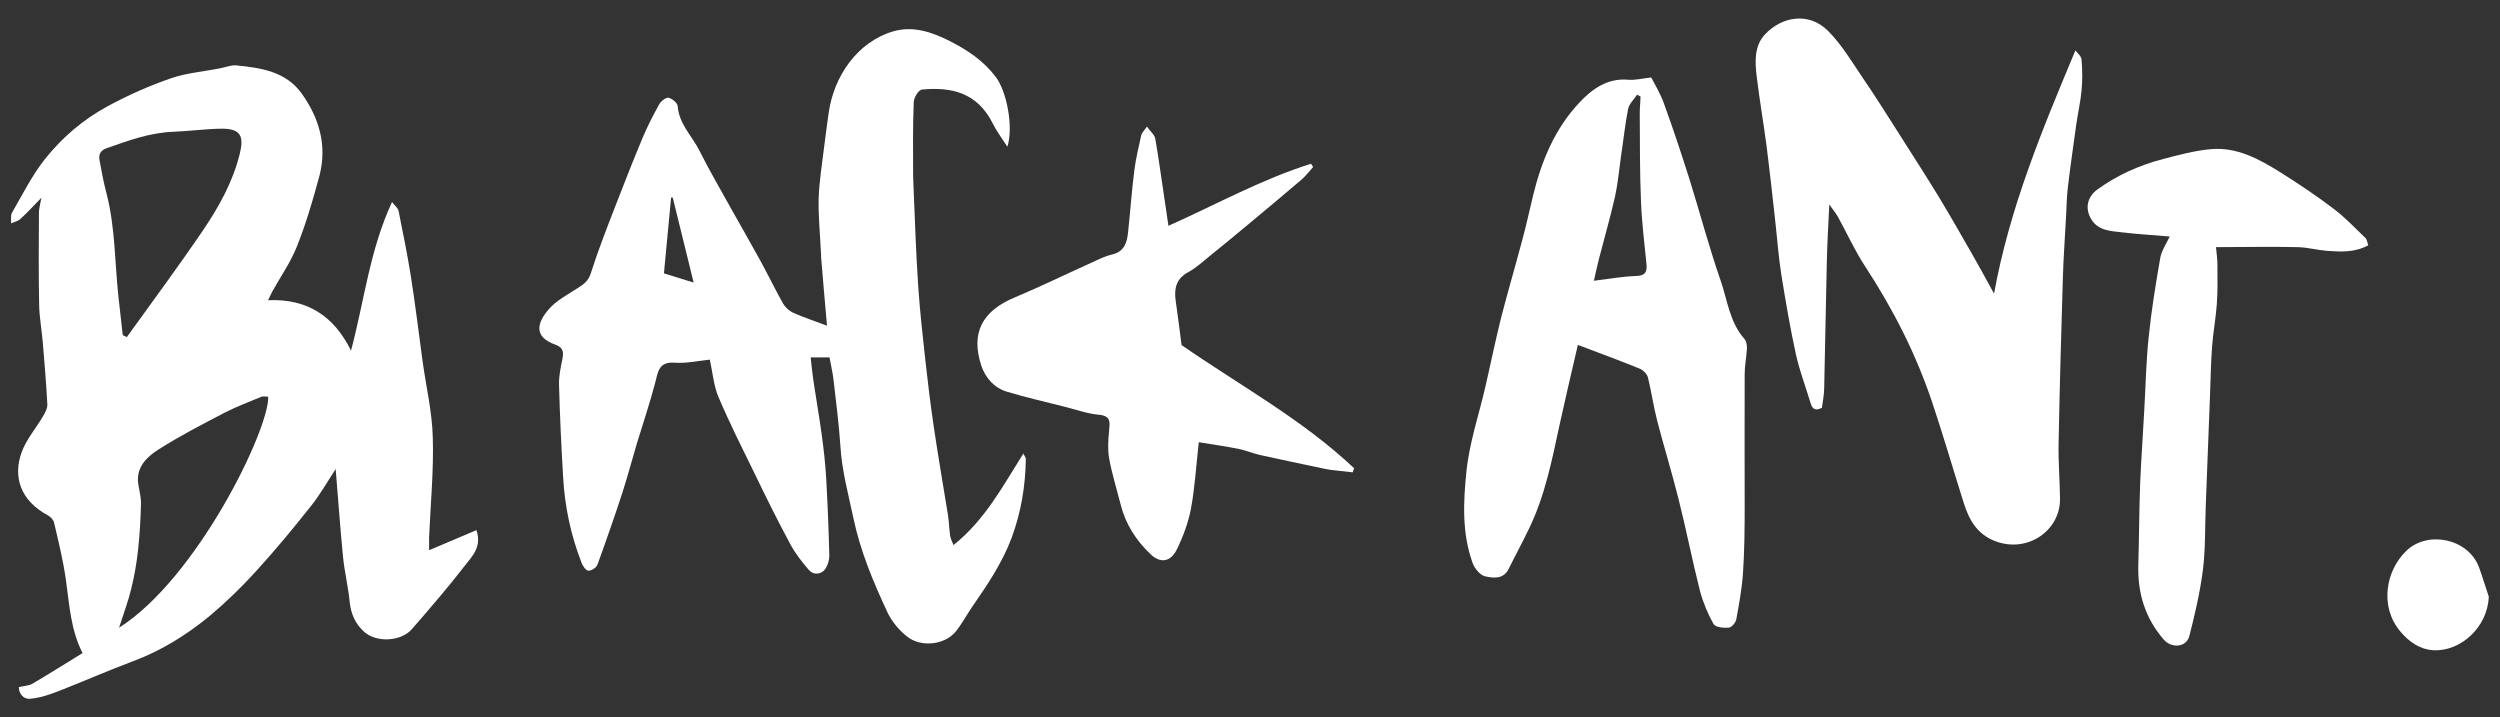 <svg viewBox="0 0 1220 350" version="1.1" xmlns="http://www.w3.org/2000/svg" data-name="レイヤー 1" id="_レイヤー_1">
  <rect x="0" y="0" width="1220" height="350" fill="#333333" stroke="none"/>
  <defs>
    <style>
      .cls-1 {
        fill: #fff;
        stroke-width: 0px;
      }
    </style>
  </defs>
  <path d="M130.9,146.5c19.2-.8,32.1,7.8,40.4,24.6,6.5-24.4,9.1-49,20-72.5,1.4,1.8,2.9,2.9,3.2,4.3,2.1,10.4,4.2,20.8,5.9,31.3,2.2,13.9,3.9,27.9,5.8,41.9,1.7,12.5,4.7,24.9,5,37.4.5,16.2-1.1,32.4-1.8,48.7,0,1.6,0,3.3,0,6.3,8.2-3.5,15.6-6.6,23.1-9.8,2.8,8.2-2.2,12.9-5.7,17.4-8.2,10.6-17,20.8-25.8,30.9-5.3,6.1-17.2,6.7-23.2,1.4-4.5-4-6.6-8.9-7.2-15-.7-7.2-2.5-14.4-3.2-21.6-1.4-14.3-2.4-28.5-3.6-42.9-4,6.1-7.6,12.5-12.1,18.1-8.6,10.9-17.5,21.6-26.8,31.8-7,7.7-14.6,15.1-22.6,21.8-11.3,9.3-23.7,17-37.7,22.2-11.8,4.4-23.3,9.5-35.1,14.1-4.8,1.9-9.8,3.7-14.9,4.1-3.3.3-5.5-2.8-5.4-5.7,2.5-.6,4.9-.6,6.7-1.7,8.2-4.8,16.2-9.9,24.4-14.9-5.8-11.3-6.4-23.4-8.1-35.4-1.3-9.5-3.6-18.8-5.8-28.2-.3-1.4-1.7-2.9-3-3.6-13.5-7.2-17.2-18.9-12.8-30.9,2.3-6.3,7-11.6,10.4-17.5,1-1.7,2.2-3.8,2.1-5.7-.5-10.1-1.4-20.1-2.2-30.1-.5-6.2-1.7-12.4-1.8-18.7-.3-15-.2-29.9-.1-44.9,0-1.9.6-3.8,1.2-7.2-3.9,4-7,7.4-10.3,10.4-1.2,1.1-3,1.4-4.5,2.1.1-1.7-.3-3.8.4-5.1,5.2-9,9.9-18.5,16.3-26.5,8.3-10.3,18.2-18.9,30.3-25.5,10.2-5.5,20.5-10.1,31.3-13.8,7.5-2.5,15.6-3.2,23.4-4.7,2.7-.5,5.5-1.7,8.1-1.5,12.1,1.2,24.2,2.9,32,13.7,8.6,12,12.5,25.4,8.7,40.1-3.1,11.6-6.5,23.2-10.9,34.3-3.1,7.9-8.1,15-12.2,22.4-.5,1-1,2-1.9,3.9ZM59.8,163.5c.7.3,1.4.7,2.1,1,12.5-17.4,25.3-34.6,37.3-52.3,7.7-11.4,14.4-23.4,17.8-37.1,2.1-8.5.5-12.2-8.3-12.3-8,0-16,1.2-24,1.5-11.5.4-22,4.3-32.6,8-3.2,1.1-4.1,3.2-3.5,6.1,1,5.4,2,10.8,3.4,16.1,4.2,16.3,4,33,5.7,49.5.7,6.5,1.5,13,2.2,19.5ZM58,306.4c38.1-24.1,73.3-96.6,72.9-112.8-1.1,0-2.4-.3-3.3,0-6,2.5-12.1,4.8-17.8,7.7-11.1,5.8-22.2,11.5-32.7,18.2-5.6,3.6-10.9,8.7-9.6,16.9.5,3.2,1.4,6.4,1.3,9.6-.2,7.4-.6,14.8-1.4,22.1-.7,6.5-1.8,13-3.4,19.4-1.5,6.2-3.8,12.2-5.9,18.8Z" class="cls-1"></path>
  <path d="M403.6,159.3c-1.1-12.2-2-23-2.9-33.8,0-.8,0-1.7-.1-2.5-.4-8.7-1.3-17.5-1.1-26.2.3-8.5,1.7-16.9,2.7-25.3.7-5.5,1.4-11,2.2-16.5,2.5-17.6,13.8-34.5,31.5-39.7,9.6-2.8,18.8.3,27.5,4.7,8.7,4.4,16.5,9.6,22.5,17.5,5.3,6.9,8.8,24.3,5.7,34.1-2.7-4.2-5.3-7.6-7.1-11.3-7.7-15.4-20.5-17.9-34.6-16.6-1.6.1-4,4-4,6.2-.5,12-.3,24-.3,36,0,1.8.2,3.7.2,5.5.7,16.2,1.2,32.3,2.3,48.5.8,12.1,2.2,24.1,3.5,36.2,1.2,10.8,2.5,21.5,4.1,32.3,2.1,14.3,4.6,28.6,6.9,42.9.5,3.4.6,6.9,1.1,10.3.2,1.3.9,2.6,1.6,4.4,15.3-12.2,24-28.6,34.1-44.7.5,1.2,1.2,1.9,1.2,2.7-.2,13.2-2.3,25.9-6.9,38.4-4.7,12.5-12,23.2-19.4,33.9-2.7,4-5,8.3-8,12-5.3,6.4-16.8,7.8-23.7,2.3-3.8-3-7.3-7.2-9.4-11.5-6.9-14.8-13.3-29.9-16.7-46.1-2.5-11.8-5.7-23.4-6.4-35.5-.7-10.6-2.1-21.2-3.3-31.8-.4-3.7-1.3-7.4-2-11.3h-9.2c.4,3.8.8,7.4,1.3,11.1,1.3,8.9,2.9,17.7,4.1,26.7,1,7.2,1.8,14.4,2.2,21.6.7,12.5,1.2,25,1.5,37.5,0,2-.7,4.2-1.7,5.9-1.8,3.2-5.9,3.7-8.3.9-3.3-3.8-6.5-7.9-8.9-12.3-6.1-11.3-11.8-22.8-17.4-34.4-6.1-12.5-12.4-24.9-17.8-37.7-2.3-5.4-2.8-11.7-4.2-18.2-5.8.6-11.5,1.9-17.1,1.5-7.9-.6-8.2,4.5-9.6,9.9-2.6,10-6,19.9-9,29.8-2.3,7.8-4.4,15.7-6.9,23.5-3.9,11.9-8,23.7-12.3,35.5-.5,1.3-2.8,2.8-4.3,2.8-1.2,0-2.7-2.1-3.3-3.6-5.3-13.5-8.3-27.6-9.1-42.1-.9-15-1.6-30.1-2-45.2-.1-4,.8-8.2,1.6-12.2.7-3.3.6-5.7-3.1-7.1-11.3-3.9-9.1-10.9-3.5-17.4,3.8-4.4,9.4-7.2,14.4-10.5,2.8-1.8,4.9-3.3,6.1-7,3.5-11,7.7-21.8,11.9-32.6,4.3-11.1,8.6-22.1,13.2-33.1,2.4-5.8,5.3-11.4,8.3-16.8.8-1.5,3.2-3.4,4.5-3.2,1.7.3,4.3,2.5,4.5,4,.6,8.8,7,14.6,10.6,21.8,4.9,9.8,10.5,19.3,15.8,28.9,4.7,8.4,9.5,16.7,14.1,25.1,3.7,6.8,7.1,13.8,10.9,20.6,1.1,1.9,3.1,3.7,5.1,4.6,5,2.2,10.2,3.9,17.1,6.5ZM328.2,96.4h-.7c-1.2,12.5-2.4,25-3.5,37,5.4,1.7,9.6,3,14.5,4.5-3.4-14-6.8-27.7-10.2-41.5Z" class="cls-1"></path>
  <path d="M892.7,99.8c-.5,10.2-1,18.8-1.2,27.4-.5,20.8-.8,41.5-1.3,62.3,0,3.1-.7,6.2-1.1,9.5-2.7,1.4-4.6,1.1-5.5-2.2-2.4-8-5.4-15.8-7.2-23.9-2.8-12.8-5-25.8-7.1-38.8-1.4-8.7-2-17.6-3-26.4-1.3-11.9-2.6-23.7-4.1-35.6-1.5-11.5-3.5-23-4.9-34.6-.9-7.2-1.3-15.1,4-20.7,8.1-8.7,21.4-11.2,30.8-1.7,6.6,6.6,11.5,14.9,16.8,22.7,6.5,9.5,12.6,19.3,18.8,29,6.3,9.9,12.6,19.7,18.7,29.7,5.5,9.1,10.7,18.3,16,27.5,3.4,6,6.8,12.1,10.7,19.3,7.6-42,23.6-80.2,39.7-118.7.9,1.2,2.9,2.8,3,4.5.4,5,.5,10,0,15-.5,5.6-1.8,11.2-2.6,16.8-1.4,10.2-2.9,20.5-4.1,30.7-.5,4.3-.6,8.6-.8,12.9-.5,10.2-1.3,20.4-1.6,30.6-.8,27-1.6,54.1-2.1,81.1-.2,9.1.6,18.3.7,27.4,0,15.4-15.8,26.3-31.3,20.6-9-3.3-13-10.3-15.6-18.5-5.2-16.4-10-33-15.5-49.4-7.9-23.6-19.1-45.5-32.7-66.3-5.1-7.7-8.9-16.3-13.4-24.4-.9-1.6-2.2-3.1-4.1-5.8Z" class="cls-1"></path>
  <path d="M770,168.3c-3.1,13.4-6.1,26.1-8.9,38.9-3.7,17.2-7.1,34.5-14.8,50.5-3.2,6.7-6.7,13.1-10,19.8-2.6,5.4-7.7,4.6-11.7,3.7-2.4-.6-5.1-3.9-6-6.6-5.2-14.4-4.5-29.6-3-44.3,1.4-14.1,6.1-27.8,9.3-41.7,2.5-11,4.8-22,7.5-33,3.3-13,7.2-26,10.6-39,1.9-6.9,3.4-14,5.1-21,4.1-17,10.7-32.9,22.7-45.6,6-6.4,13.5-12,23.7-11.1,3.4.3,6.8-.6,11.3-1.1,1.7,3.3,4.4,7.7,6.1,12.4,4.4,12.1,8.5,24.4,12.4,36.7,5.2,16.6,9.6,33.4,15.3,49.8,3.4,9.7,4.4,20.5,11.7,28.7.9,1.1,1.3,3,1.2,4.6-.2,4.2-1.1,8.3-1.1,12.5-.1,21.7,0,43.3,0,65,0,10.6-.1,21.3-.8,31.9-.5,7.7-1.9,15.3-3.3,22.9-.3,1.6-2.3,3.9-3.7,4-2.5.2-6.5-.2-7.4-1.8-2.8-5-5.1-10.5-6.6-16.1-3.8-14.9-6.7-30-10.5-45-3.2-12.8-7.1-25.4-10.4-38.1-1.8-7-2.8-14.1-4.5-21.1-.4-1.6-2.2-3.5-3.8-4.2-10-4.1-20.2-7.8-30.4-11.7ZM777.9,137c7.6-.9,13.9-2.1,20.3-2.3,4.3-.1,5.7-1.6,5.3-5.6-1-10.3-2.3-20.5-2.7-30.8-.6-14.3-.5-28.6-.6-42.9,0-2.8.3-5.5.4-8.3-.6-.3-1.1-.6-1.7-.9-1.5,2.3-3.9,4.5-4.4,7-1.5,7.7-2.3,15.6-3.5,23.4-.9,6.5-1.5,13.1-2.9,19.5-2.3,10.1-5.2,20.1-7.8,30.2-.9,3.4-1.6,6.9-2.5,10.8Z" class="cls-1"></path>
  <path d="M585,215.9c-1.3,11.4-1.9,22-3.8,32.3-1.3,6.8-3.8,13.6-6.9,19.9-3.1,6.3-8.1,6.9-12.9,2.3-7-6.7-12.1-14.6-14.5-24.1-1.9-7.5-4.2-14.8-5.6-22.4-.8-4.3-.5-8.9-.1-13.3.3-4.1,1.4-7.6-4.9-8.2-5.8-.5-11.4-2.6-17.1-4-9.4-2.4-18.8-4.5-28-7.3-6.1-1.9-10.3-6.7-12.3-12.6-5.3-16,.4-26.8,16.4-33.4,12.9-5.4,25.5-11.6,38.2-17.3,3-1.4,6-2.9,9.2-3.6,6-1.4,7.3-5.9,7.8-10.9,1.1-10.2,1.8-20.4,3.1-30.5.7-5.6,2.1-11.1,3.3-16.7.3-1.3,1.5-2.4,2.8-4.3,1.7,2.4,3.8,4,4.1,6,1.9,10.9,3.3,22,5,32.9.4,3,.9,5.9,1.4,9.5,23.7-10.6,45.7-22.8,69.6-30.3.3.5.7,1.1,1,1.6-1.9,2.1-3.6,4.4-5.7,6.2-8.7,7.4-17.4,14.7-26.2,22-6.1,5.1-12.3,10.2-18.5,15.2-3.4,2.8-6.7,5.8-10.5,7.9-5.8,3.1-7,7.8-6.2,13.7,1.1,7.5,2,15,2.9,21.9,28.6,19.8,59,36.3,84.2,60.1-.2.7-.5,1.4-.7,2-3.6-.4-7.1-.8-10.7-1.2-1.3-.2-2.6-.4-3.8-.7-10.3-2.2-20.6-4.3-30.9-6.6-3.4-.8-6.7-2.2-10.1-2.9-6.4-1.3-12.9-2.2-19.6-3.3Z" class="cls-1"></path>
  <path d="M1058.7,115.4c-8-.7-15.5-1.1-23-2-5.8-.7-12.1-.7-15.5-7-2.8-5.2-1.4-10.5,3.4-14,9.7-7,20.5-11.8,32-14.8,7.6-2,15.4-4.1,23.2-4.8,12.8-1.2,23.8,4.9,34.2,11.4,8.9,5.6,17.7,11.5,26.1,17.9,5.5,4.2,10.3,9.3,15.3,14.1.7.7.8,2.1,1.3,3.5-6.6,3.6-13.5,3.2-20.3,2.7-4.7-.4-9.4-1.7-14.2-1.8-13-.3-26,0-39.8,0,.3,3.1.7,5.9.7,8.7,0,6.4.2,12.8-.3,19.2-.5,6.9-1.8,13.7-2.3,20.6-.6,7.8-.7,15.6-1,23.4-.7,18.2-1.4,36.4-2.1,54.6-.4,10.4-.1,20.9-1.4,31.2-1.4,10.8-3.9,21.6-6.6,32.1-1.5,5.6-8.7,6.1-12.5,1.7-9.1-10.5-12.8-22.7-12.4-36.4.4-13.3.4-26.6.9-39.9.5-11.9,1.4-23.8,2-35.6.7-12,.9-24.1,2.2-36.1,1.3-12.8,3.4-25.5,5.6-38.2.6-3.5,2.9-6.8,4.6-10.4Z" class="cls-1"></path>
  <path d="M1214.5,291.4c-.6,14.7-13.8,26.7-27.1,25.9-6.6-.4-11.9-4.2-16-9.1-10.4-12.3-7.1-29.9,3-39.5,10.4-9.9,30-5.9,35.3,8,1.8,4.8,3.2,9.8,4.9,14.7Z" class="cls-1"></path>
</svg>